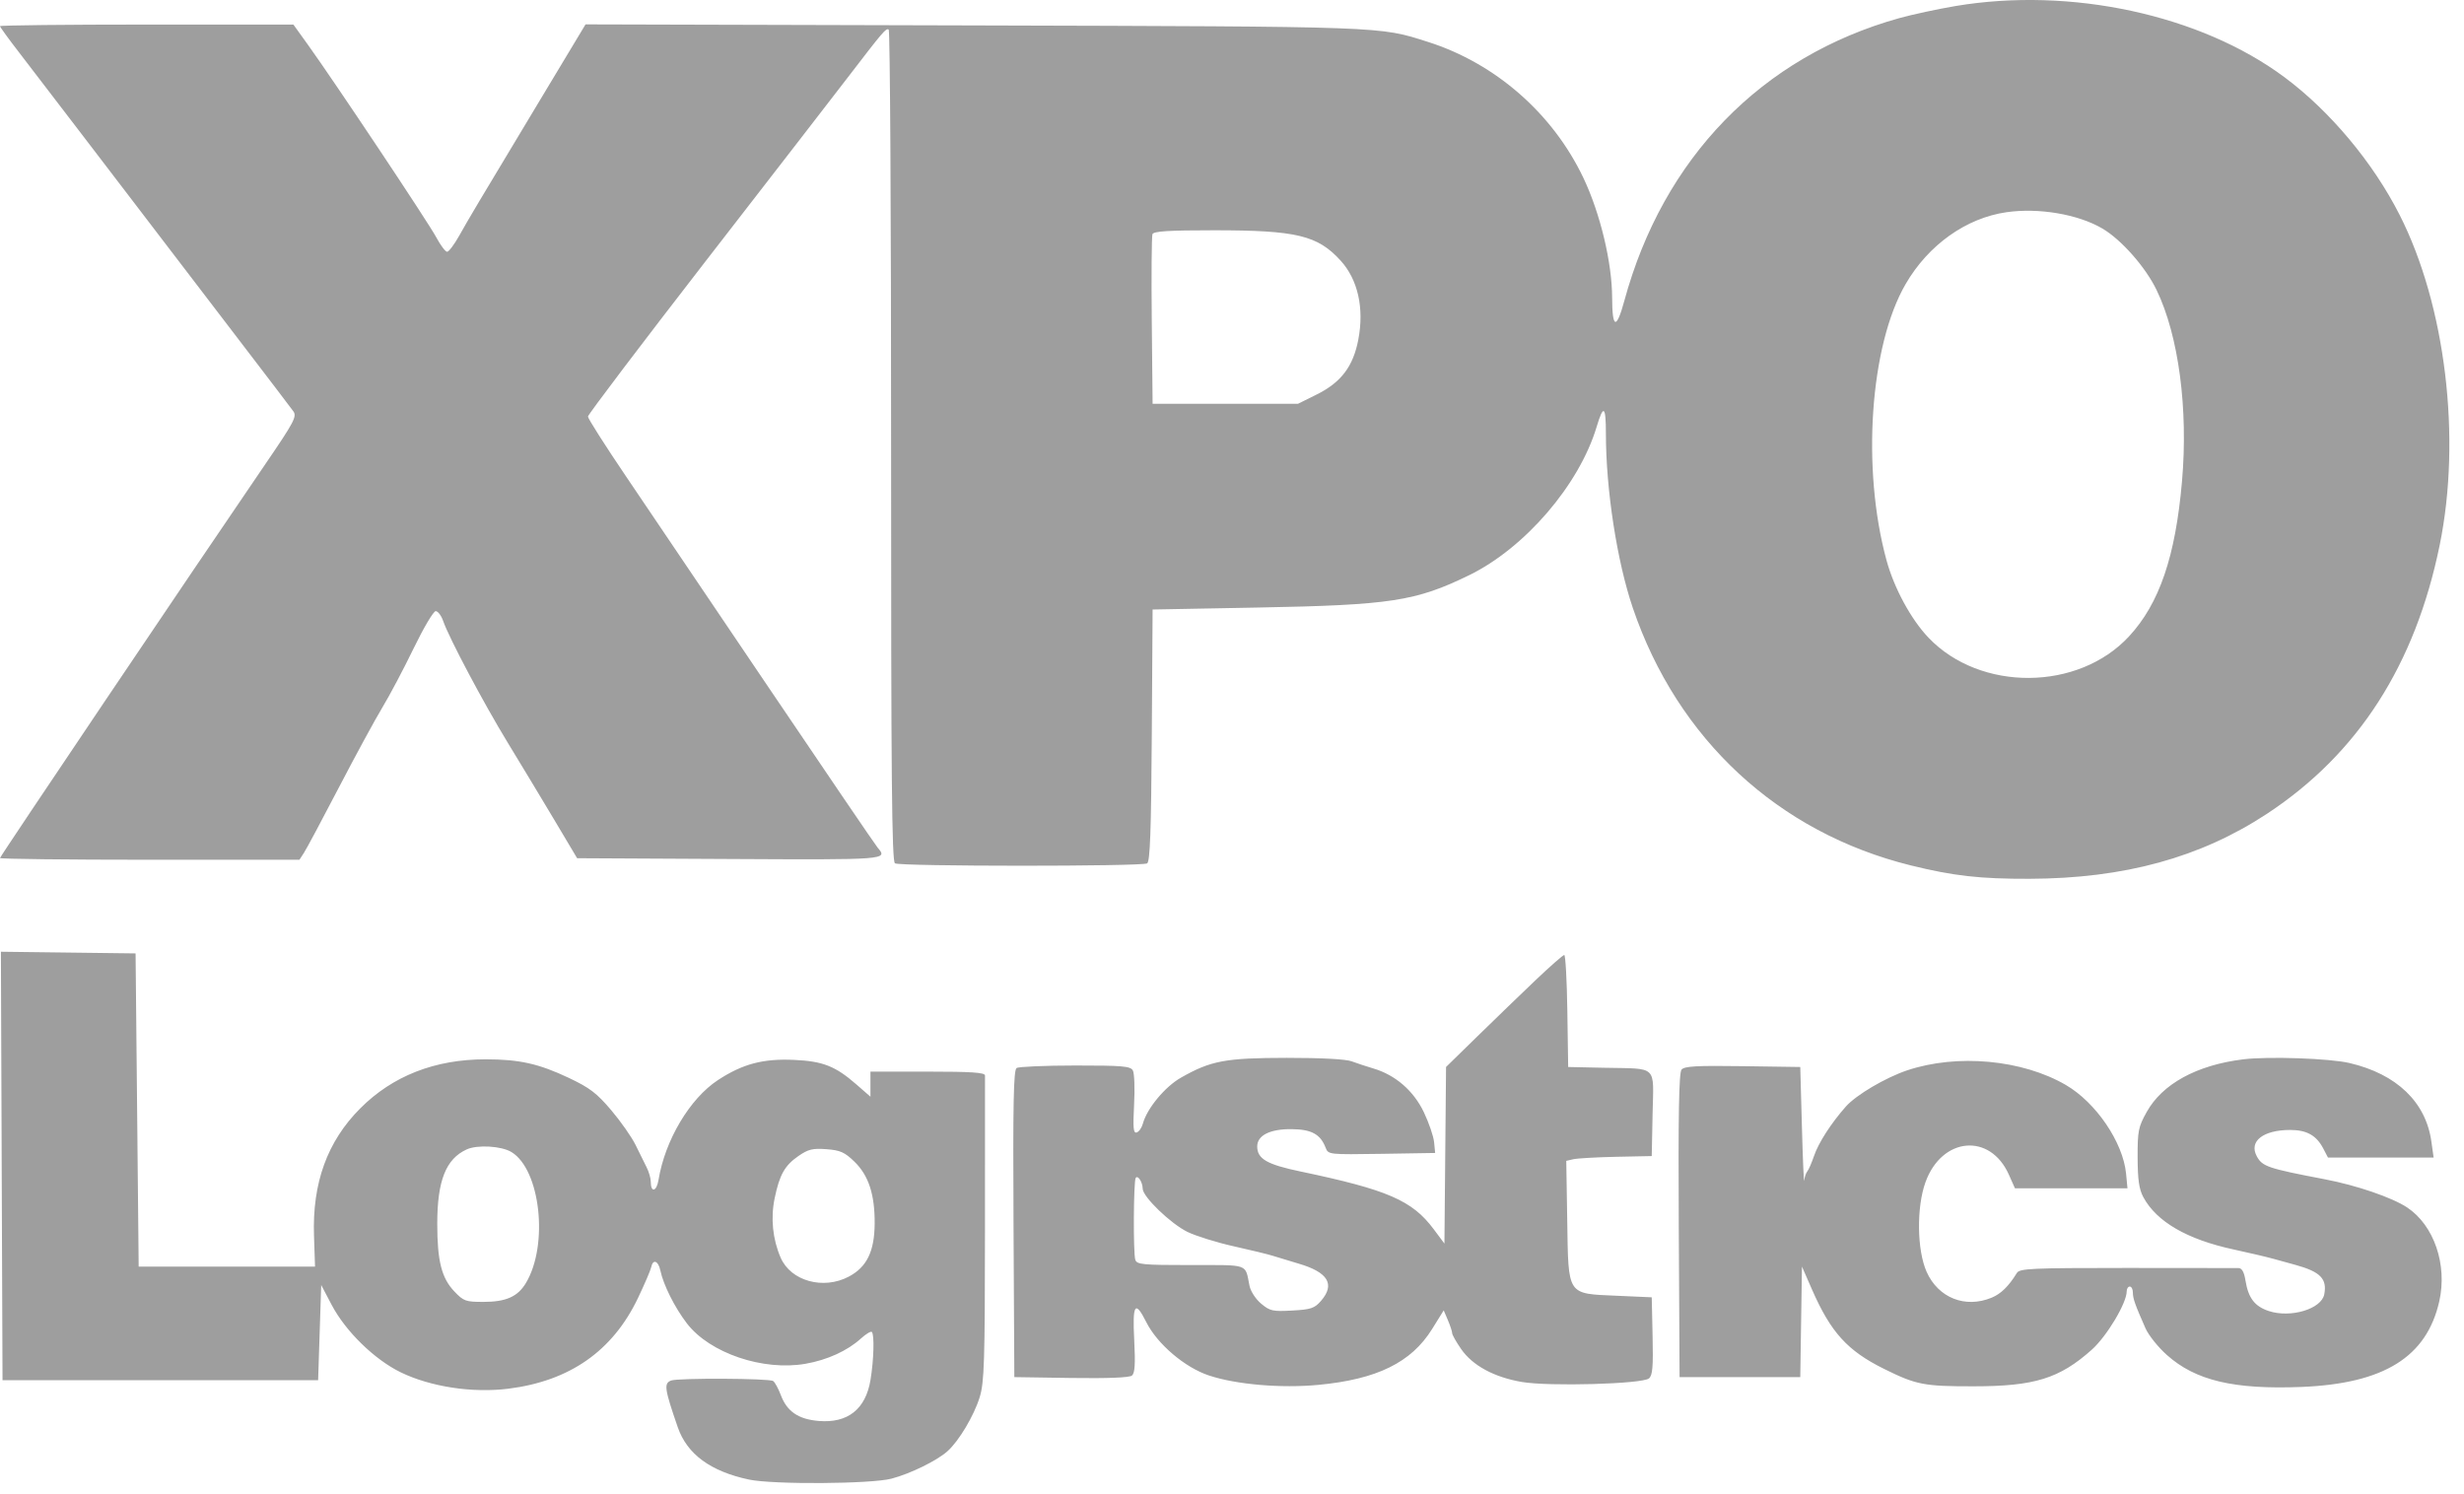 <?xml version="1.0" encoding="UTF-8"?> <svg xmlns="http://www.w3.org/2000/svg" width="94" height="57" viewBox="0 0 94 57" fill="none"><path fill-rule="evenodd" clip-rule="evenodd" d="M74.603 0.23C73.921 0.345 72.954 0.553 72.453 0.693C67.205 2.159 63.449 6.024 61.964 11.487C61.665 12.585 61.505 12.542 61.502 11.364C61.499 10.022 61.05 8.146 60.409 6.795C59.242 4.335 57.053 2.418 54.477 1.599C52.596 1.002 52.944 1.014 37.109 0.97L22.338 0.93L20.592 3.833C18.135 7.918 17.908 8.3 17.52 8.991C17.33 9.33 17.122 9.606 17.057 9.606C16.992 9.606 16.806 9.359 16.644 9.056C16.345 8.495 12.759 3.115 11.748 1.709L11.193 0.937H5.597C2.519 0.937 0 0.965 0 0.998C0 1.032 0.335 1.493 0.745 2.023C1.154 2.554 2.254 3.989 3.188 5.213C6.235 9.205 7.006 10.214 9.036 12.864C10.136 14.301 11.107 15.575 11.193 15.696C11.332 15.891 11.216 16.109 10.121 17.71C7.372 21.732 0 32.676 0 32.737C0 32.773 2.57 32.803 5.712 32.803H11.423L11.595 32.539C11.69 32.394 12.289 31.274 12.926 30.049C13.563 28.825 14.312 27.448 14.589 26.989C14.867 26.53 15.402 25.517 15.78 24.737C16.158 23.958 16.536 23.318 16.621 23.317C16.705 23.315 16.834 23.485 16.907 23.694C17.135 24.352 18.449 26.827 19.379 28.351C19.87 29.156 20.665 30.474 21.145 31.279L22.017 32.744L27.83 32.774C33.852 32.806 33.879 32.804 33.483 32.343C33.396 32.241 31.528 29.496 29.331 26.242C27.135 22.988 24.683 19.359 23.883 18.177C23.083 16.995 22.429 15.967 22.43 15.893C22.432 15.818 24.455 13.147 26.925 9.958C29.397 6.769 31.823 3.632 32.317 2.987C33.699 1.185 33.8 1.065 33.903 1.128C33.955 1.16 33.997 8.31 33.995 17.016C33.993 29.648 34.023 32.864 34.142 32.939C34.335 33.061 43.57 33.062 43.763 32.941C43.874 32.871 43.916 31.711 43.94 28.052L43.971 23.255L47.984 23.18C53.052 23.086 54.007 22.94 56.045 21.947C58.176 20.908 60.248 18.497 60.911 16.284C61.172 15.414 61.264 15.481 61.264 16.541C61.264 18.68 61.688 21.423 62.291 23.196C63.998 28.208 67.837 31.765 72.891 33.017C74.52 33.42 75.537 33.535 77.43 33.529C81.038 33.517 83.949 32.719 86.492 31.043C89.965 28.753 92.139 25.368 93.073 20.794C93.908 16.709 93.294 11.648 91.545 8.201C90.528 6.196 88.888 4.237 87.146 2.942C83.945 0.563 78.994 -0.508 74.603 0.23ZM76.551 8.096C75.009 8.316 73.569 9.34 72.7 10.835C71.337 13.177 71.012 17.879 71.97 21.38C72.261 22.446 72.904 23.63 73.57 24.329C75.543 26.399 79.288 26.373 81.224 24.277C82.38 23.025 82.992 21.233 83.242 18.363C83.483 15.599 83.114 12.814 82.276 11.072C81.852 10.19 80.921 9.135 80.194 8.713C79.267 8.173 77.777 7.921 76.551 8.096ZM43.965 8.935C43.934 9.016 43.922 10.505 43.939 12.244L43.971 15.405H46.745H49.519L50.227 15.054C51.163 14.59 51.624 13.981 51.82 12.951C52.047 11.753 51.803 10.667 51.142 9.941C50.267 8.98 49.459 8.786 46.322 8.786C44.577 8.786 44.009 8.822 43.965 8.935Z" fill="#9E9E9E"></path><path fill-rule="evenodd" clip-rule="evenodd" d="M0.065 44.486L0.096 52.66H6.116H12.136L12.195 50.844L12.254 49.028L12.652 49.785C13.183 50.795 14.284 51.87 15.285 52.358C16.423 52.912 18.023 53.156 19.396 52.984C21.733 52.691 23.369 51.548 24.334 49.534C24.59 48.998 24.819 48.464 24.843 48.348C24.907 48.027 25.112 48.097 25.19 48.466C25.307 49.024 25.742 49.892 26.209 50.498C27.079 51.627 29.11 52.316 30.73 52.033C31.556 51.889 32.326 51.539 32.838 51.074C33.033 50.897 33.223 50.782 33.259 50.818C33.362 50.919 33.335 51.885 33.209 52.649C33.025 53.765 32.343 54.306 31.235 54.215C30.461 54.151 30.022 53.853 29.79 53.233C29.696 52.982 29.563 52.738 29.495 52.691C29.345 52.587 25.869 52.571 25.603 52.672C25.319 52.78 25.349 52.986 25.858 54.459C26.214 55.484 27.11 56.141 28.579 56.452C29.494 56.645 33.235 56.621 34.01 56.416C34.734 56.225 35.737 55.733 36.144 55.371C36.582 54.981 37.158 54.014 37.376 53.304C37.549 52.739 37.574 51.949 37.576 46.919C37.578 43.762 37.578 41.113 37.577 41.032C37.575 40.921 37.058 40.886 35.391 40.886H33.207V41.364V41.843L32.673 41.377C31.873 40.678 31.395 40.489 30.297 40.439C29.113 40.384 28.332 40.591 27.389 41.209C26.316 41.913 25.37 43.502 25.122 45.019C25.049 45.469 24.826 45.519 24.826 45.085C24.826 44.954 24.755 44.707 24.668 44.536C24.581 44.365 24.392 43.982 24.247 43.685C24.103 43.389 23.686 42.794 23.322 42.363C22.769 41.71 22.5 41.504 21.706 41.128C20.554 40.583 19.815 40.417 18.524 40.417C16.592 40.417 14.98 41.048 13.743 42.289C12.485 43.55 11.91 45.135 11.979 47.154L12.018 48.325H8.654H5.29L5.231 42.35L5.172 36.376L2.603 36.344L0.035 36.312L0.065 44.486ZM58.586 37.392C58.034 37.917 57.039 38.878 56.374 39.528L55.166 40.709L55.135 44.078L55.104 47.447L54.691 46.894C53.872 45.798 52.931 45.392 49.615 44.697C48.331 44.429 47.962 44.215 47.962 43.741C47.962 43.318 48.45 43.073 49.276 43.081C50.032 43.088 50.373 43.274 50.571 43.788C50.673 44.053 50.687 44.054 52.712 44.023L54.75 43.99L54.71 43.581C54.688 43.355 54.512 42.839 54.318 42.433C53.927 41.615 53.234 41.015 52.393 40.766C52.131 40.688 51.757 40.565 51.562 40.492C51.345 40.41 50.386 40.36 49.084 40.361C46.746 40.364 46.194 40.467 45.052 41.117C44.441 41.465 43.759 42.288 43.6 42.87C43.558 43.027 43.452 43.179 43.365 43.207C43.237 43.249 43.218 43.043 43.265 42.145C43.298 41.532 43.276 40.945 43.217 40.841C43.125 40.678 42.824 40.652 41.021 40.653C39.872 40.654 38.865 40.697 38.783 40.749C38.666 40.823 38.641 42.09 38.665 46.693L38.696 52.542L40.864 52.575C42.258 52.595 43.086 52.562 43.183 52.483C43.294 52.391 43.317 52.045 43.27 51.133C43.198 49.746 43.302 49.592 43.731 50.446C44.152 51.283 45.204 52.177 46.124 52.481C47.17 52.827 48.874 52.972 50.296 52.838C52.532 52.627 53.84 51.984 54.634 50.707L55.077 49.995L55.238 50.374C55.327 50.583 55.399 50.804 55.399 50.865C55.399 50.927 55.553 51.2 55.741 51.471C56.177 52.1 56.994 52.544 58.054 52.727C59.086 52.905 62.646 52.806 62.906 52.592C63.044 52.478 63.072 52.154 63.045 50.973L63.013 49.497L61.687 49.438C59.764 49.353 59.835 49.462 59.789 46.569L59.752 44.291L60.025 44.228C60.175 44.194 60.908 44.152 61.655 44.136L63.013 44.108L63.045 42.5C63.084 40.607 63.27 40.783 61.183 40.739L59.825 40.71L59.793 38.572C59.776 37.396 59.722 36.435 59.675 36.436C59.628 36.437 59.138 36.867 58.586 37.392ZM85.572 40.418C83.805 40.636 82.495 41.352 81.896 42.425C81.575 43 81.546 43.148 81.549 44.166C81.552 45.014 81.604 45.374 81.768 45.678C82.273 46.613 83.438 47.289 85.205 47.67C85.789 47.796 86.48 47.959 86.739 48.031C86.999 48.103 87.371 48.206 87.566 48.259C88.519 48.52 88.785 48.793 88.668 49.387C88.558 49.944 87.39 50.295 86.556 50.022C86.017 49.845 85.772 49.526 85.664 48.861C85.612 48.532 85.528 48.383 85.396 48.381C85.291 48.379 83.372 48.377 81.132 48.377C77.487 48.377 77.047 48.397 76.942 48.569C76.629 49.077 76.337 49.363 75.981 49.511C74.974 49.928 73.945 49.52 73.5 48.527C73.13 47.699 73.109 46.06 73.457 45.102C74.083 43.377 75.922 43.213 76.637 44.817L76.869 45.338H79.016H81.162L81.108 44.776C80.992 43.583 79.96 42.064 78.809 41.395C77.146 40.427 74.665 40.199 72.759 40.837C71.928 41.116 70.811 41.776 70.417 42.22C69.851 42.861 69.374 43.602 69.202 44.108C69.115 44.365 69.001 44.626 68.95 44.688C68.898 44.749 68.844 44.907 68.83 45.039C68.816 45.171 68.776 44.251 68.742 42.995L68.679 40.71L66.482 40.678C64.724 40.653 64.258 40.679 64.15 40.809C64.05 40.928 64.022 42.53 64.044 46.757L64.075 52.542H66.377H68.679L68.711 50.434L68.744 48.325L69.13 49.207C69.844 50.836 70.479 51.535 71.867 52.224C73.106 52.838 73.393 52.894 75.289 52.893C77.614 52.892 78.566 52.597 79.798 51.498C80.373 50.985 81.132 49.717 81.132 49.27C81.132 49.169 81.185 49.087 81.25 49.087C81.315 49.087 81.368 49.19 81.368 49.315C81.368 49.543 81.447 49.767 81.849 50.679C81.966 50.944 82.332 51.402 82.665 51.698C83.758 52.674 85.219 53.02 87.802 52.917C90.946 52.79 92.577 51.776 93.057 49.648C93.371 48.254 92.856 46.749 91.831 46.069C91.255 45.688 89.906 45.226 88.687 44.993C86.514 44.578 86.305 44.507 86.094 44.114C85.786 43.544 86.336 43.112 87.37 43.112C88.001 43.112 88.37 43.319 88.632 43.822L88.811 44.166H90.826H92.841L92.756 43.559C92.547 42.049 91.433 40.979 89.631 40.558C88.872 40.38 86.528 40.299 85.572 40.418ZM17.802 43.855C17.009 44.218 16.681 45.049 16.681 46.696C16.681 48.106 16.846 48.761 17.331 49.271C17.685 49.644 17.764 49.672 18.442 49.672C19.307 49.672 19.755 49.472 20.068 48.944C20.934 47.487 20.615 44.625 19.512 43.955C19.129 43.722 18.21 43.669 17.802 43.855ZM30.464 44.103C29.938 44.465 29.74 44.816 29.553 45.715C29.395 46.478 29.476 47.279 29.782 47.986C30.169 48.877 31.411 49.221 32.382 48.707C33.069 48.343 33.36 47.746 33.368 46.685C33.375 45.575 33.137 44.846 32.595 44.321C32.223 43.96 32.056 43.886 31.529 43.846C31.004 43.807 30.835 43.847 30.464 44.103ZM43.326 44.944C43.243 45.079 43.229 47.802 43.31 48.062C43.368 48.246 43.575 48.267 45.424 48.267C47.684 48.267 47.494 48.2 47.667 49.054C47.71 49.268 47.903 49.565 48.112 49.74C48.448 50.02 48.553 50.044 49.298 50.002C50.015 49.962 50.15 49.916 50.396 49.632C50.943 49.001 50.666 48.541 49.542 48.212C49.16 48.1 48.715 47.965 48.552 47.912C48.39 47.859 47.726 47.698 47.077 47.553C46.428 47.409 45.631 47.161 45.306 47.004C44.666 46.693 43.596 45.663 43.593 45.354C43.59 45.101 43.405 44.817 43.326 44.944Z" fill="#9E9E9E"></path></svg> 
